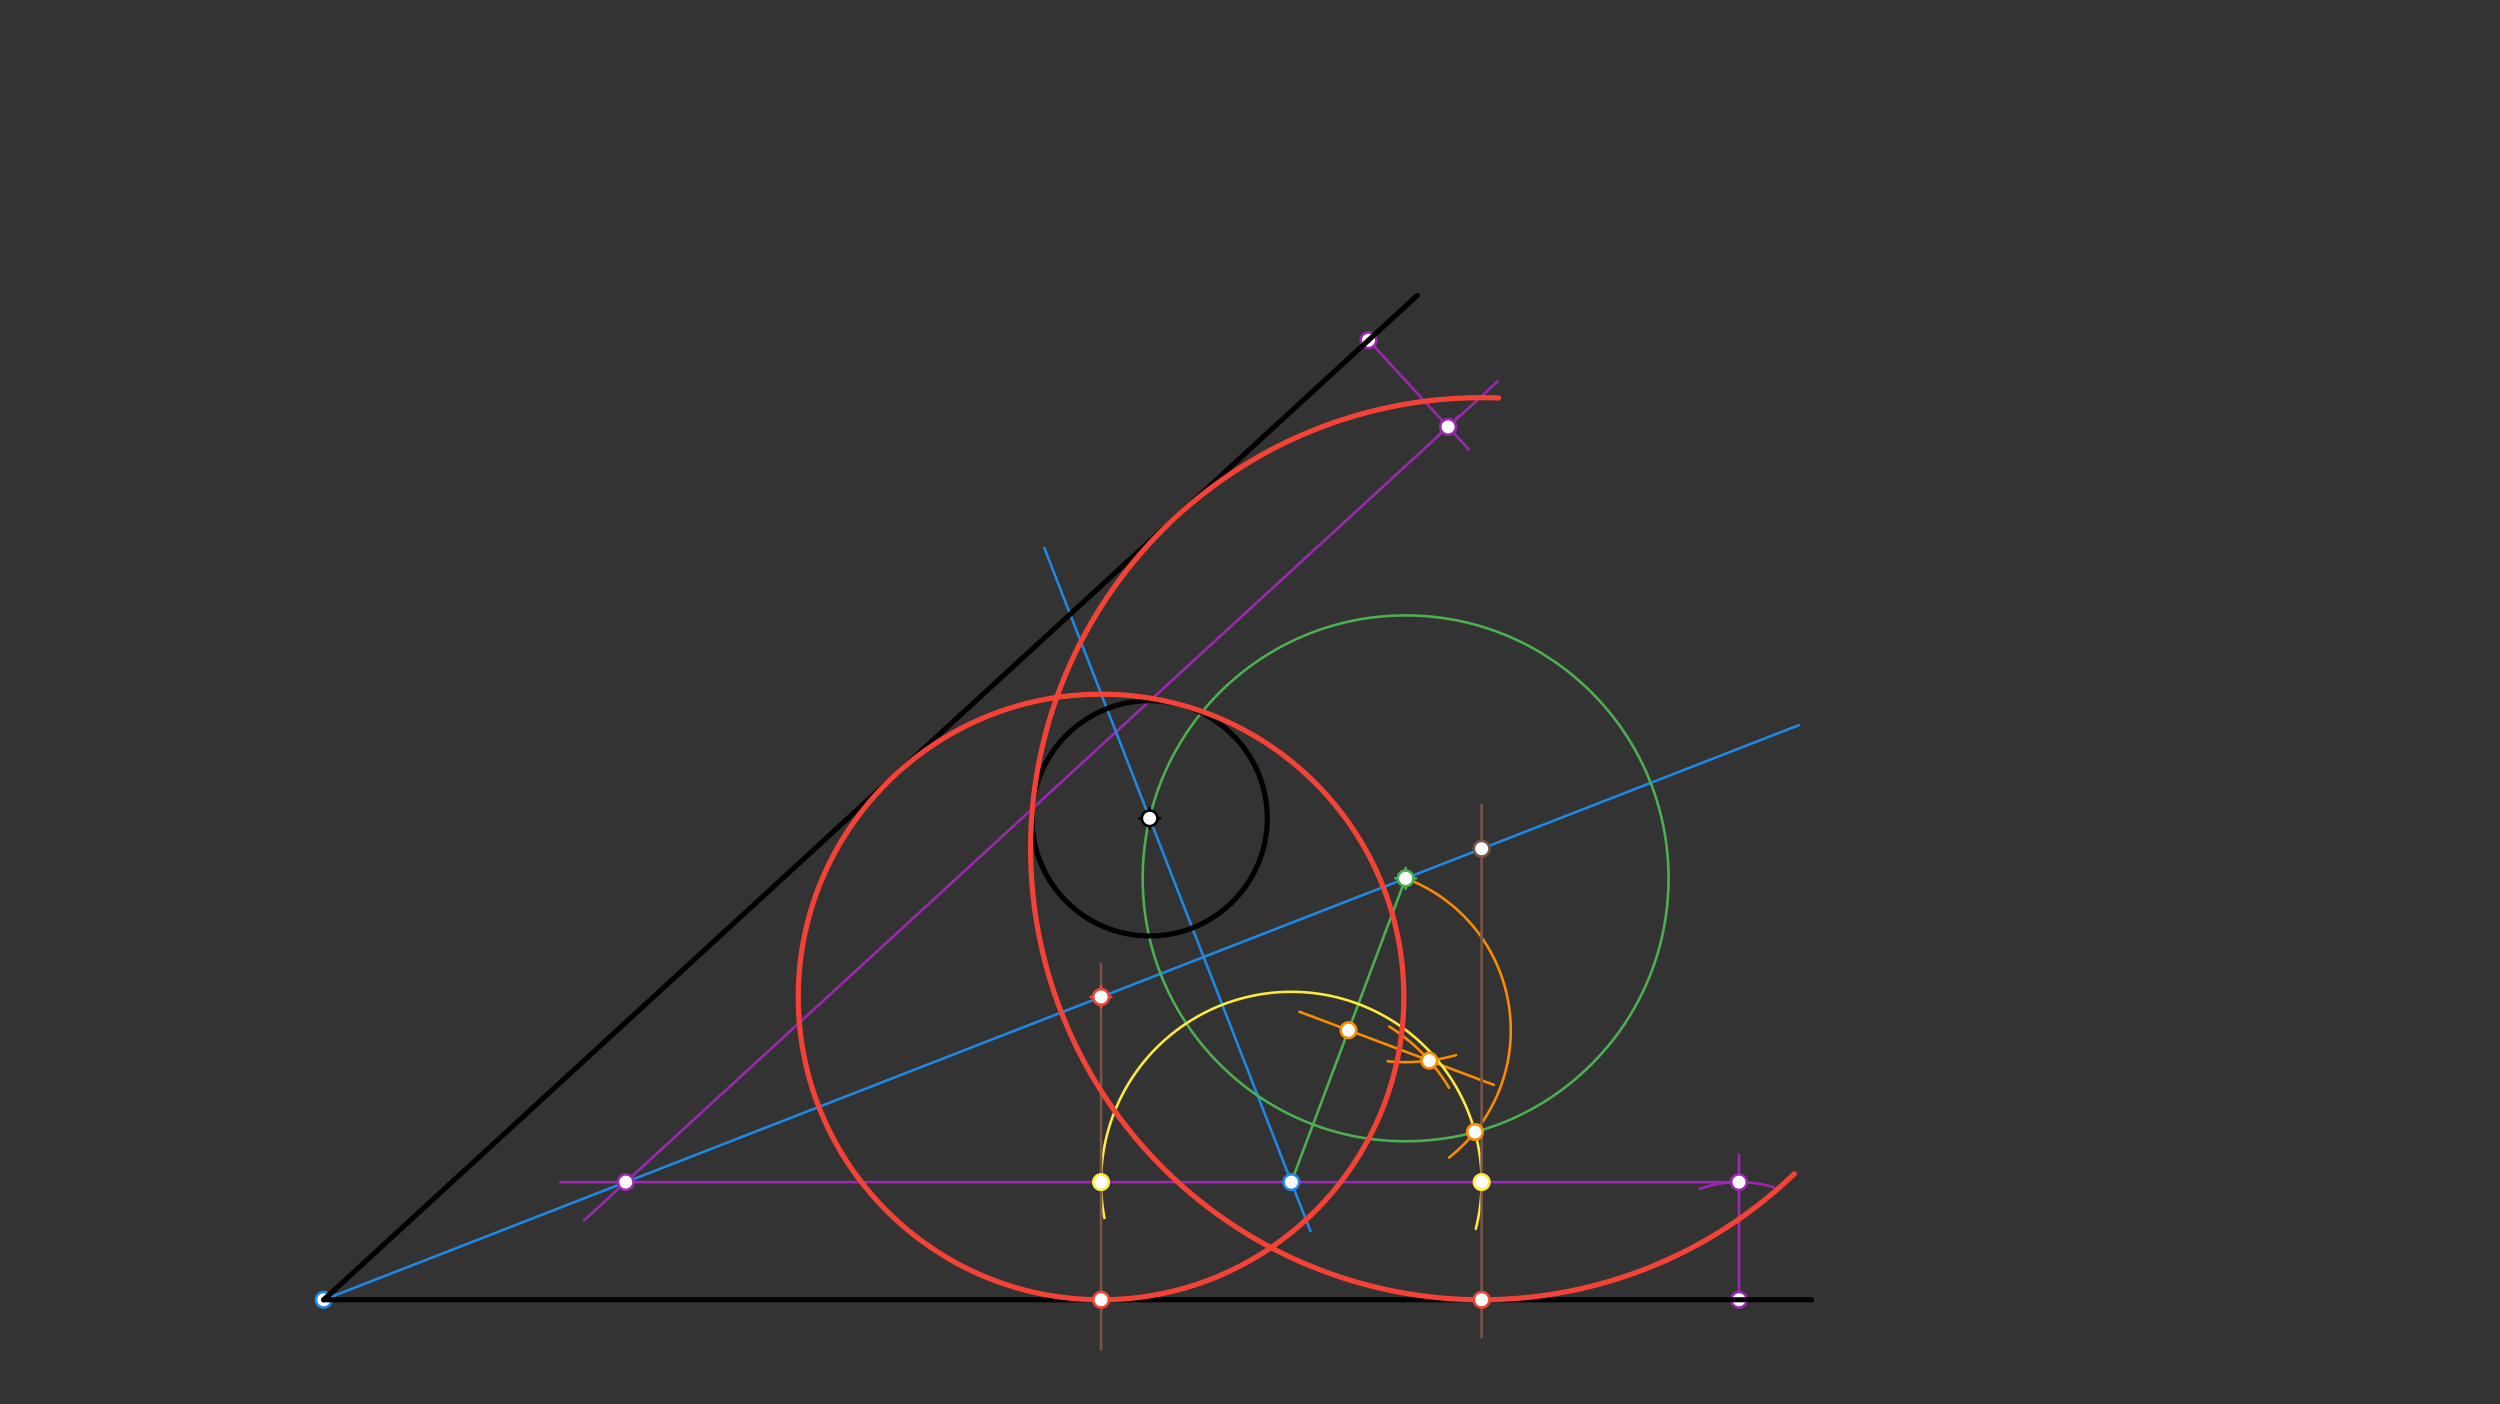 <svg xmlns="http://www.w3.org/2000/svg" class="svg--816" height="100%" preserveAspectRatio="xMidYMid meet" viewBox="0 0 963.78 541.417" width="100%"><rect x="0" y="0" width="963.78" height="541.417" fill="#333333" stroke="none"/><defs><marker id="marker-arrow" markerHeight="16" markerUnits="userSpaceOnUse" markerWidth="24" orient="auto-start-reverse" refX="24" refY="4" viewBox="0 0 24 8"><path d="M 0 0 L 24 4 L 0 8 z" stroke="inherit"></path></marker></defs><g class="aux-layer--949"><g class="element--733"><line stroke="#9C27B0" stroke-dasharray="none" stroke-linecap="round" stroke-width="1" x1="527.58" x2="566.256" y1="131.16" y2="173.272"></line></g><g class="element--733"><line stroke="#9C27B0" stroke-dasharray="none" stroke-linecap="round" stroke-width="1" x1="670.4" x2="670.4" y1="501.075" y2="445.075"></line></g><g class="element--733"><path d="M 562.293 160.349 A 45.354 45.354 0 0 1 554.912 167.353" fill="none" stroke="#9C27B0" stroke-dasharray="none" stroke-linecap="round" stroke-width="1"></path></g><g class="element--733"><path d="M 655.259 458.323 A 45.354 45.354 0 0 1 683.738 457.726" fill="none" stroke="#9C27B0" stroke-dasharray="none" stroke-linecap="round" stroke-width="1"></path></g><g class="element--733"><line stroke="#9C27B0" stroke-dasharray="none" stroke-linecap="round" stroke-width="1" x1="577.335" x2="225.1" y1="147.044" y2="470.539"></line></g><g class="element--733"><line stroke="#9C27B0" stroke-dasharray="none" stroke-linecap="round" stroke-width="1" x1="670.4" x2="216" y1="455.721" y2="455.721"></line></g><g class="element--733"><line stroke="#1E88E5" stroke-dasharray="none" stroke-linecap="round" stroke-width="1" x1="124.8" x2="693.479" y1="501.075" y2="279.559"></line></g><g class="element--733"><line stroke="#1E88E5" stroke-dasharray="none" stroke-linecap="round" stroke-width="1" x1="402.605" x2="505.19" y1="211.26" y2="474.616"></line></g><g class="element--733"><g class="center--a87"><line x1="537.886" y1="338.609" x2="545.886" y2="338.609" stroke="#4CAF50" stroke-width="1" stroke-linecap="round"></line><line x1="541.886" y1="334.609" x2="541.886" y2="342.609" stroke="#4CAF50" stroke-width="1" stroke-linecap="round"></line><circle class="hit--87b" cx="541.886" cy="338.609" r="4" stroke="none" fill="transparent"></circle></g><circle cx="541.886" cy="338.609" fill="none" r="101.361" stroke="#4CAF50" stroke-dasharray="none" stroke-width="1"></circle></g><g class="element--733"><line stroke="#4CAF50" stroke-dasharray="none" stroke-linecap="round" stroke-width="1" x1="541.886" x2="497.83" y1="338.609" y2="455.721"></line></g><g class="element--733"><path d="M 535.609 395.765 A 70.866 70.866 0 0 1 558.639 419.332" fill="none" stroke="#FB8C00" stroke-dasharray="none" stroke-linecap="round" stroke-width="1"></path></g><g class="element--733"><path d="M 561.282 406.769 A 70.866 70.866 0 0 1 535.017 409.141" fill="none" stroke="#FB8C00" stroke-dasharray="none" stroke-linecap="round" stroke-width="1"></path></g><g class="element--733"><line stroke="#FB8C00" stroke-dasharray="none" stroke-linecap="round" stroke-width="1" x1="575.865" x2="500.941" y1="418.234" y2="390.048"></line></g><g class="element--733"><path d="M 541.886 338.609 A 62.562 62.562 0 0 1 558.678 446.226" fill="none" stroke="#FB8C00" stroke-dasharray="none" stroke-linecap="round" stroke-width="1"></path></g><g class="element--733"><path d="M 568.951 473.719 A 73.363 73.363 0 1 0 425.773 469.502" fill="none" stroke="#FFEB3B" stroke-dasharray="none" stroke-linecap="round" stroke-width="1"></path></g><g class="element--733"><line stroke="#795548" stroke-dasharray="none" stroke-linecap="round" stroke-width="1" x1="424.467" x2="424.467" y1="520.229" y2="371.562"></line></g><g class="element--733"><line stroke="#795548" stroke-dasharray="none" stroke-linecap="round" stroke-width="1" x1="571.193" x2="571.193" y1="515.562" y2="310.229"></line></g><g class="element--733"><circle cx="527.58" cy="131.16" r="3" stroke="#9C27B0" stroke-width="1" fill="#ffffff"></circle>}</g><g class="element--733"><circle cx="670.4" cy="501.075" r="3" stroke="#9C27B0" stroke-width="1" fill="#ffffff"></circle>}</g><g class="element--733"><circle cx="558.258" cy="164.564" r="3" stroke="#9C27B0" stroke-width="1" fill="#ffffff"></circle>}</g><g class="element--733"><circle cx="670.4" cy="455.721" r="3" stroke="#9C27B0" stroke-width="1" fill="#ffffff"></circle>}</g><g class="element--733"><circle cx="241.234" cy="455.721" r="3" stroke="#9C27B0" stroke-width="1" fill="#ffffff"></circle>}</g><g class="element--733"><circle cx="124.8" cy="501.075" r="3" stroke="#1E88E5" stroke-width="1" fill="#ffffff"></circle>}</g><g class="element--733"><circle cx="497.83" cy="455.721" r="3" stroke="#1E88E5" stroke-width="1" fill="#ffffff"></circle>}</g><g class="element--733"><circle cx="541.886" cy="338.609" r="3" stroke="#4CAF50" stroke-width="1" fill="#ffffff"></circle>}</g><g class="element--733"><circle cx="551.012" cy="408.885" r="3" stroke="#FB8C00" stroke-width="1" fill="#ffffff"></circle>}</g><g class="element--733"><circle cx="519.858" cy="397.165" r="3" stroke="#FB8C00" stroke-width="1" fill="#ffffff"></circle>}</g><g class="element--733"><circle cx="568.599" cy="436.386" r="3" stroke="#FB8C00" stroke-width="1" fill="#ffffff"></circle>}</g><g class="element--733"><circle cx="424.467" cy="455.721" r="3" stroke="#FFEB3B" stroke-width="1" fill="#ffffff"></circle>}</g><g class="element--733"><circle cx="571.193" cy="455.721" r="3" stroke="#FFEB3B" stroke-width="1" fill="#ffffff"></circle>}</g><g class="element--733"><circle cx="424.467" cy="384.347" r="3" stroke="#795548" stroke-width="1" fill="#ffffff"></circle>}</g><g class="element--733"><circle cx="571.193" cy="327.193" r="3" stroke="#795548" stroke-width="1" fill="#ffffff"></circle>}</g></g><g class="main-layer--75a"><g class="element--733"><line stroke="#000000" stroke-dasharray="none" stroke-linecap="round" stroke-width="2" x1="124.8" x2="698.4" y1="501.075" y2="501.075"></line></g><g class="element--733"><line stroke="#000000" stroke-dasharray="none" stroke-linecap="round" stroke-width="2" x1="124.8" x2="546.4" y1="501.075" y2="113.875"></line></g><g class="element--733"><g class="center--a87"><line x1="439.2" y1="315.475" x2="447.2" y2="315.475" stroke="#000000" stroke-width="1" stroke-linecap="round"></line><line x1="443.2" y1="311.475" x2="443.2" y2="319.475" stroke="#000000" stroke-width="1" stroke-linecap="round"></line><circle class="hit--87b" cx="443.2" cy="315.475" r="4" stroke="none" fill="transparent"></circle></g><circle cx="443.2" cy="315.475" fill="none" r="45.354" stroke="#000000" stroke-dasharray="none" stroke-width="2"></circle></g><g class="element--733"><g class="center--a87"><line x1="420.467" y1="384.347" x2="428.467" y2="384.347" stroke="#F44336" stroke-width="1" stroke-linecap="round"></line><line x1="424.467" y1="380.347" x2="424.467" y2="388.347" stroke="#F44336" stroke-width="1" stroke-linecap="round"></line><circle class="hit--87b" cx="424.467" cy="384.347" r="4" stroke="none" fill="transparent"></circle></g><circle cx="424.467" cy="384.347" fill="none" r="116.728" stroke="#F44336" stroke-dasharray="none" stroke-width="2"></circle></g><g class="element--733"><path d="M 691.707 452.538 A 173.882 173.882 0 1 1 577.714 153.433" fill="none" stroke="#F44336" stroke-dasharray="none" stroke-linecap="round" stroke-width="2"></path></g><g class="element--733"><circle cx="443.2" cy="315.475" r="3" stroke="#000000" stroke-width="1" fill="#ffffff"></circle>}</g><g class="element--733"><circle cx="424.467" cy="501.075" r="3" stroke="#F44336" stroke-width="1" fill="#ffffff"></circle>}</g><g class="element--733"><circle cx="571.193" cy="501.075" r="3" stroke="#F44336" stroke-width="1" fill="#ffffff"></circle>}</g><g class="element--733"><circle cx="424.467" cy="384.347" r="3" stroke="#F44336" stroke-width="1" fill="#ffffff"></circle>}</g></g><g class="snaps-layer--ac6"></g><g class="temp-layer--52d"></g></svg>
